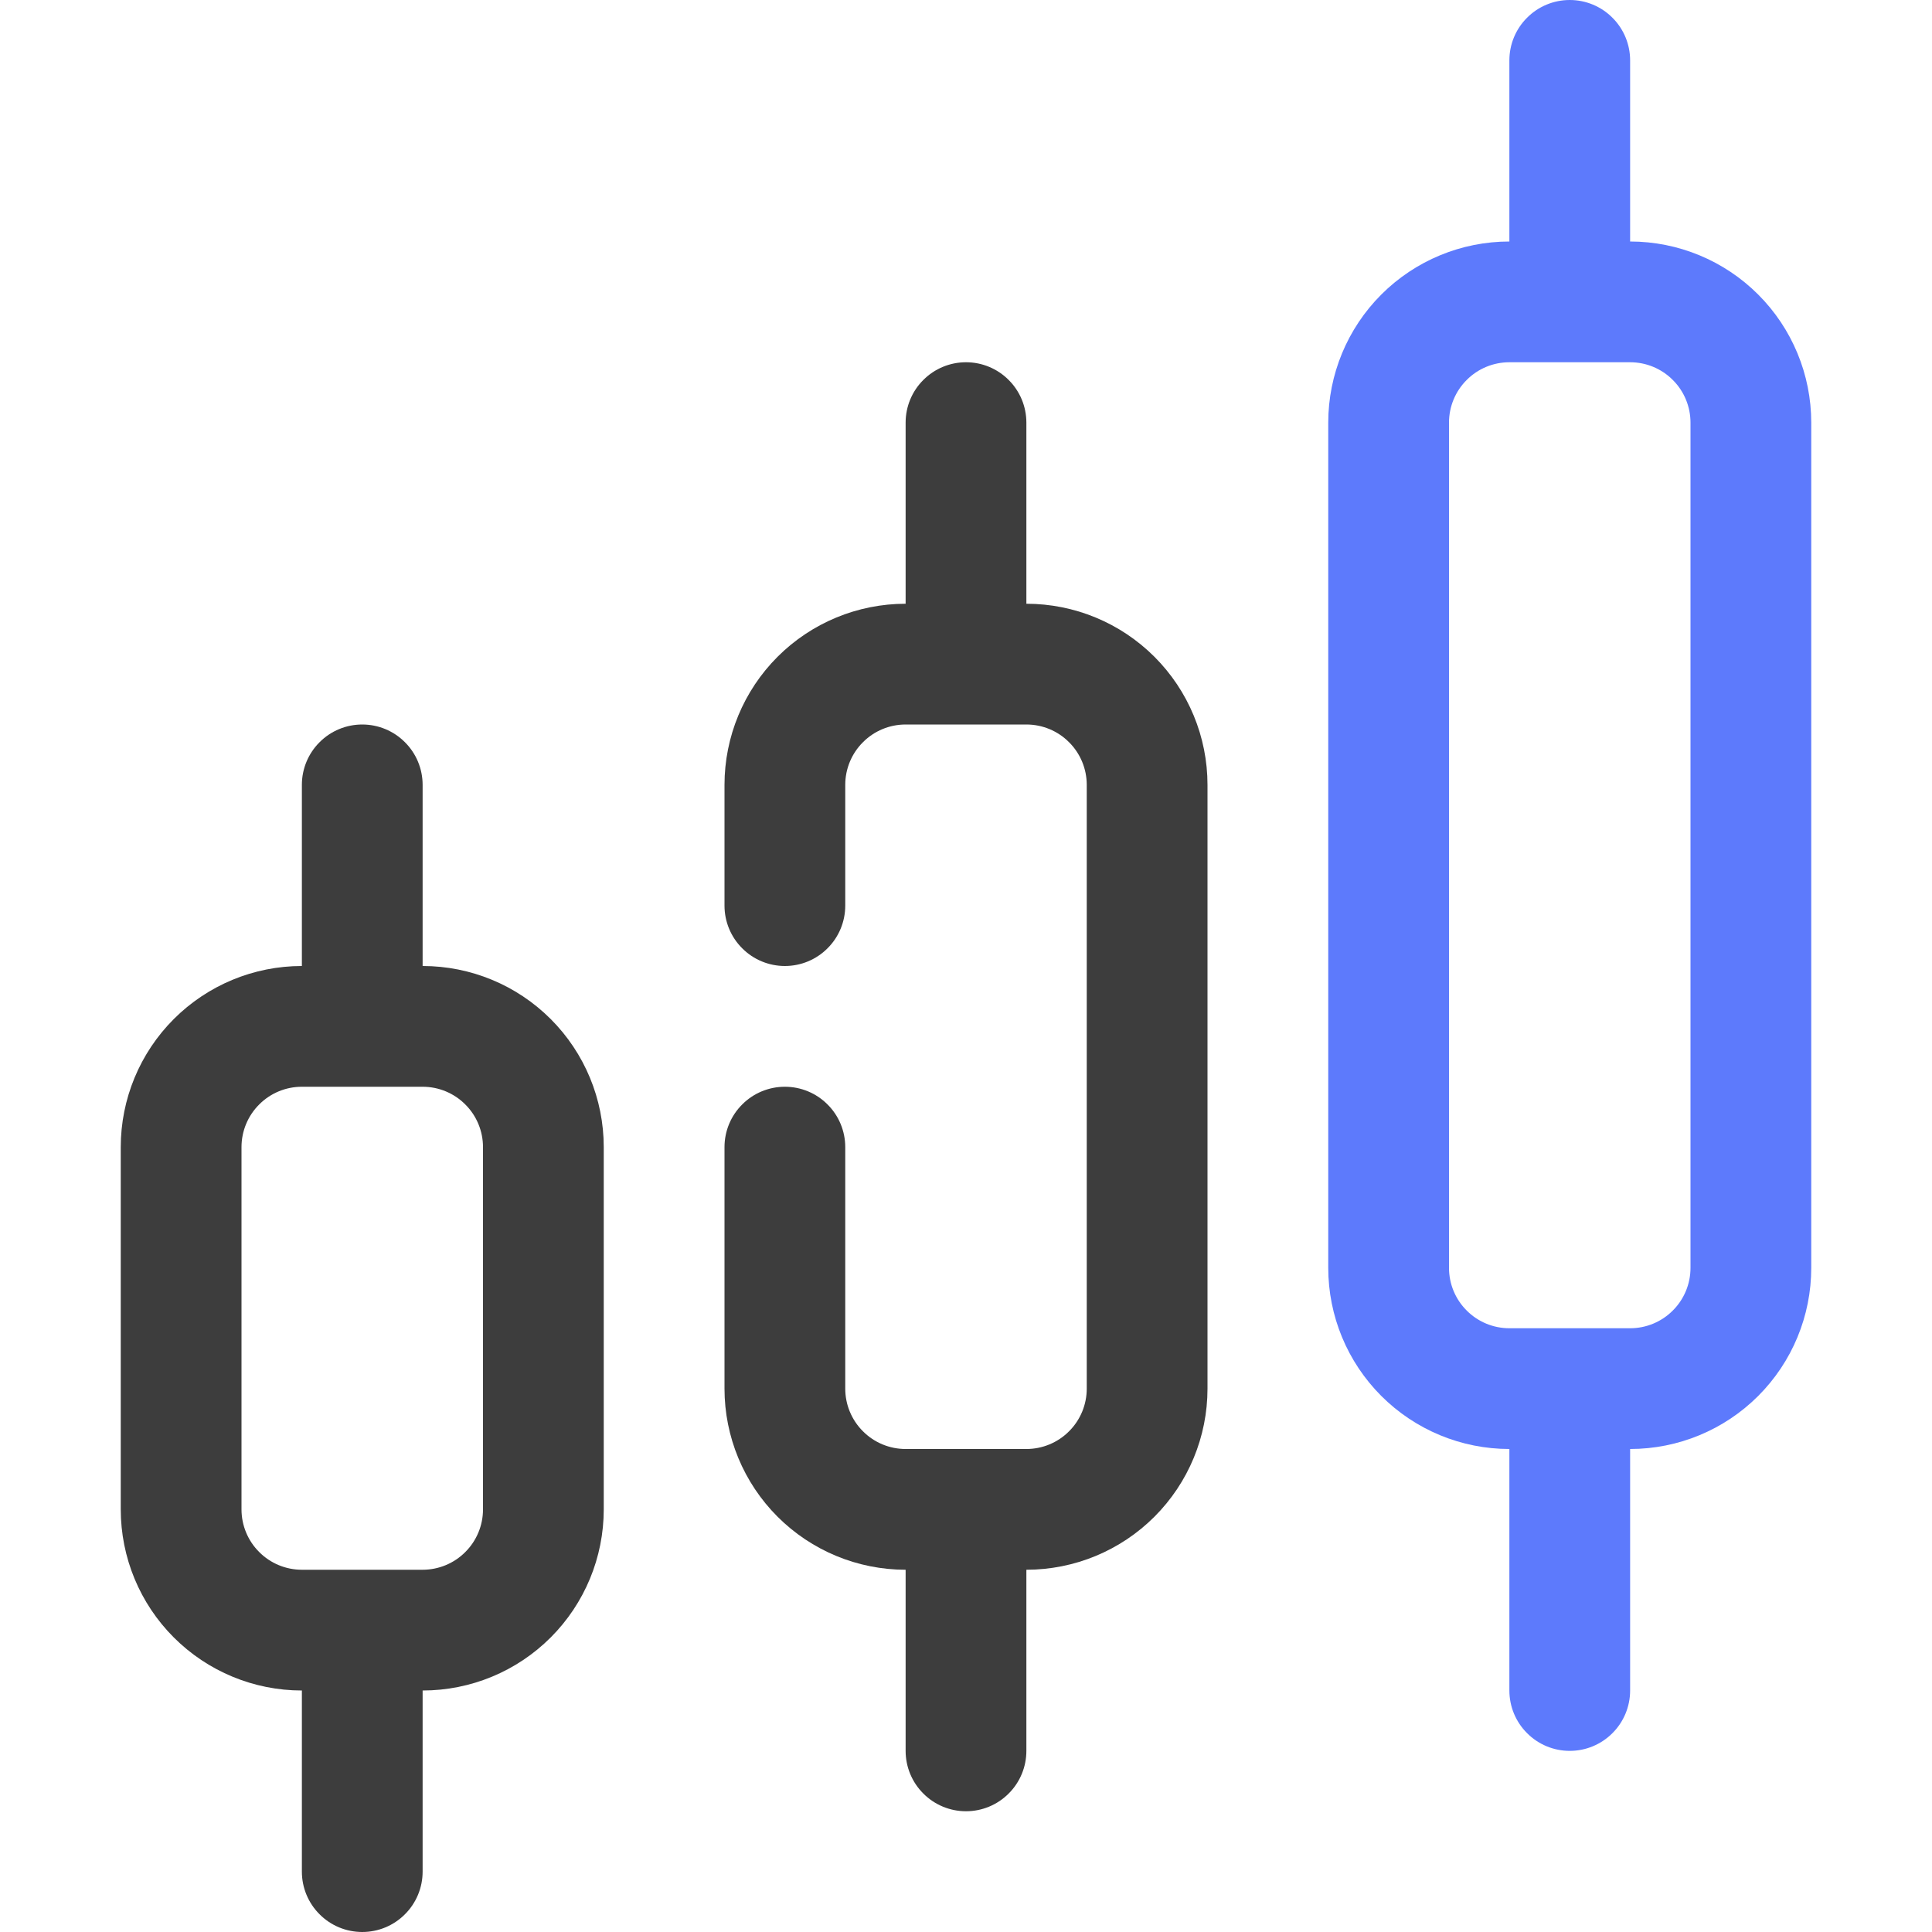 <svg width="24" height="24" viewBox="0 0 24 24" fill="none" xmlns="http://www.w3.org/2000/svg">
<path d="M5.25 12V9.75C5.25 9.551 5.171 9.36 5.03 9.22C4.89 9.079 4.699 9 4.5 9C4.301 9 4.11 9.079 3.97 9.22C3.829 9.36 3.75 9.551 3.75 9.75V12C3.153 12 2.581 12.237 2.159 12.659C1.737 13.081 1.5 13.653 1.5 14.25V18.75C1.5 19.347 1.737 19.919 2.159 20.341C2.581 20.763 3.153 21 3.75 21V23.25C3.75 23.449 3.829 23.64 3.97 23.78C4.11 23.921 4.301 24 4.5 24C4.699 24 4.89 23.921 5.03 23.78C5.171 23.64 5.25 23.449 5.25 23.25V21C5.847 21 6.419 20.763 6.841 20.341C7.263 19.919 7.5 19.347 7.5 18.75V14.25C7.5 13.653 7.263 13.081 6.841 12.659C6.419 12.237 5.847 12 5.25 12ZM6 18.75C6 18.949 5.921 19.14 5.78 19.28C5.64 19.421 5.449 19.5 5.25 19.5H3.75C3.551 19.5 3.36 19.421 3.22 19.28C3.079 19.14 3 18.949 3 18.75V14.25C3 14.051 3.079 13.86 3.22 13.72C3.36 13.579 3.551 13.5 3.75 13.5H5.25C5.449 13.5 5.64 13.579 5.78 13.72C5.921 13.86 6 14.051 6 14.25V18.75Z" fill="#3D3D3D"/>
<path d="M12.75 7.5V5.25C12.75 5.051 12.671 4.86 12.53 4.72C12.39 4.579 12.199 4.5 12 4.5C11.801 4.5 11.61 4.579 11.47 4.72C11.329 4.86 11.25 5.051 11.25 5.25V7.5C10.653 7.5 10.081 7.737 9.659 8.159C9.237 8.581 9 9.153 9 9.75V11.25C9 11.449 9.079 11.64 9.22 11.78C9.36 11.921 9.551 12 9.75 12C9.949 12 10.14 11.921 10.28 11.78C10.421 11.64 10.5 11.449 10.5 11.25V9.75C10.5 9.551 10.579 9.36 10.72 9.22C10.86 9.079 11.051 9 11.25 9H12.75C12.949 9 13.14 9.079 13.28 9.22C13.421 9.36 13.5 9.551 13.5 9.75V17.25C13.5 17.449 13.421 17.64 13.28 17.78C13.14 17.921 12.949 18 12.75 18H11.25C11.051 18 10.86 17.921 10.72 17.78C10.579 17.64 10.5 17.449 10.5 17.25V14.25C10.5 14.051 10.421 13.86 10.28 13.72C10.14 13.579 9.949 13.5 9.75 13.5C9.551 13.5 9.36 13.579 9.22 13.72C9.079 13.86 9 14.051 9 14.25V17.25C9 17.847 9.237 18.419 9.659 18.841C10.081 19.263 10.653 19.5 11.25 19.5V21.75C11.25 21.949 11.329 22.14 11.47 22.28C11.61 22.421 11.801 22.5 12 22.5C12.199 22.5 12.39 22.421 12.53 22.28C12.671 22.14 12.75 21.949 12.75 21.75V19.5C13.347 19.5 13.919 19.263 14.341 18.841C14.763 18.419 15 17.847 15 17.25V9.75C15 9.153 14.763 8.581 14.341 8.159C13.919 7.737 13.347 7.5 12.75 7.5Z" fill="#3D3D3D"/>
<path d="M20.25 3V0.75C20.25 0.551 20.171 0.36 20.03 0.22C19.89 0.079 19.699 0 19.5 0C19.301 0 19.11 0.079 18.97 0.22C18.829 0.36 18.75 0.551 18.75 0.75V3C18.153 3 17.581 3.237 17.159 3.659C16.737 4.081 16.5 4.653 16.5 5.25V15.75C16.5 16.347 16.737 16.919 17.159 17.341C17.581 17.763 18.153 18 18.75 18V21C18.75 21.199 18.829 21.39 18.97 21.53C19.11 21.671 19.301 21.75 19.5 21.75C19.699 21.75 19.89 21.671 20.03 21.53C20.171 21.39 20.25 21.199 20.25 21V18C20.847 18 21.419 17.763 21.841 17.341C22.263 16.919 22.5 16.347 22.5 15.75V5.25C22.5 4.653 22.263 4.081 21.841 3.659C21.419 3.237 20.847 3 20.25 3ZM21 15.75C21 15.949 20.921 16.14 20.78 16.28C20.64 16.421 20.449 16.5 20.25 16.5H18.75C18.551 16.5 18.36 16.421 18.22 16.28C18.079 16.14 18 15.949 18 15.75V5.25C18 5.051 18.079 4.86 18.22 4.72C18.36 4.579 18.551 4.5 18.75 4.5H20.25C20.449 4.5 20.64 4.579 20.78 4.72C20.921 4.86 21 5.051 21 5.25V15.75Z" fill="#5D7AFC"/>
</svg>
